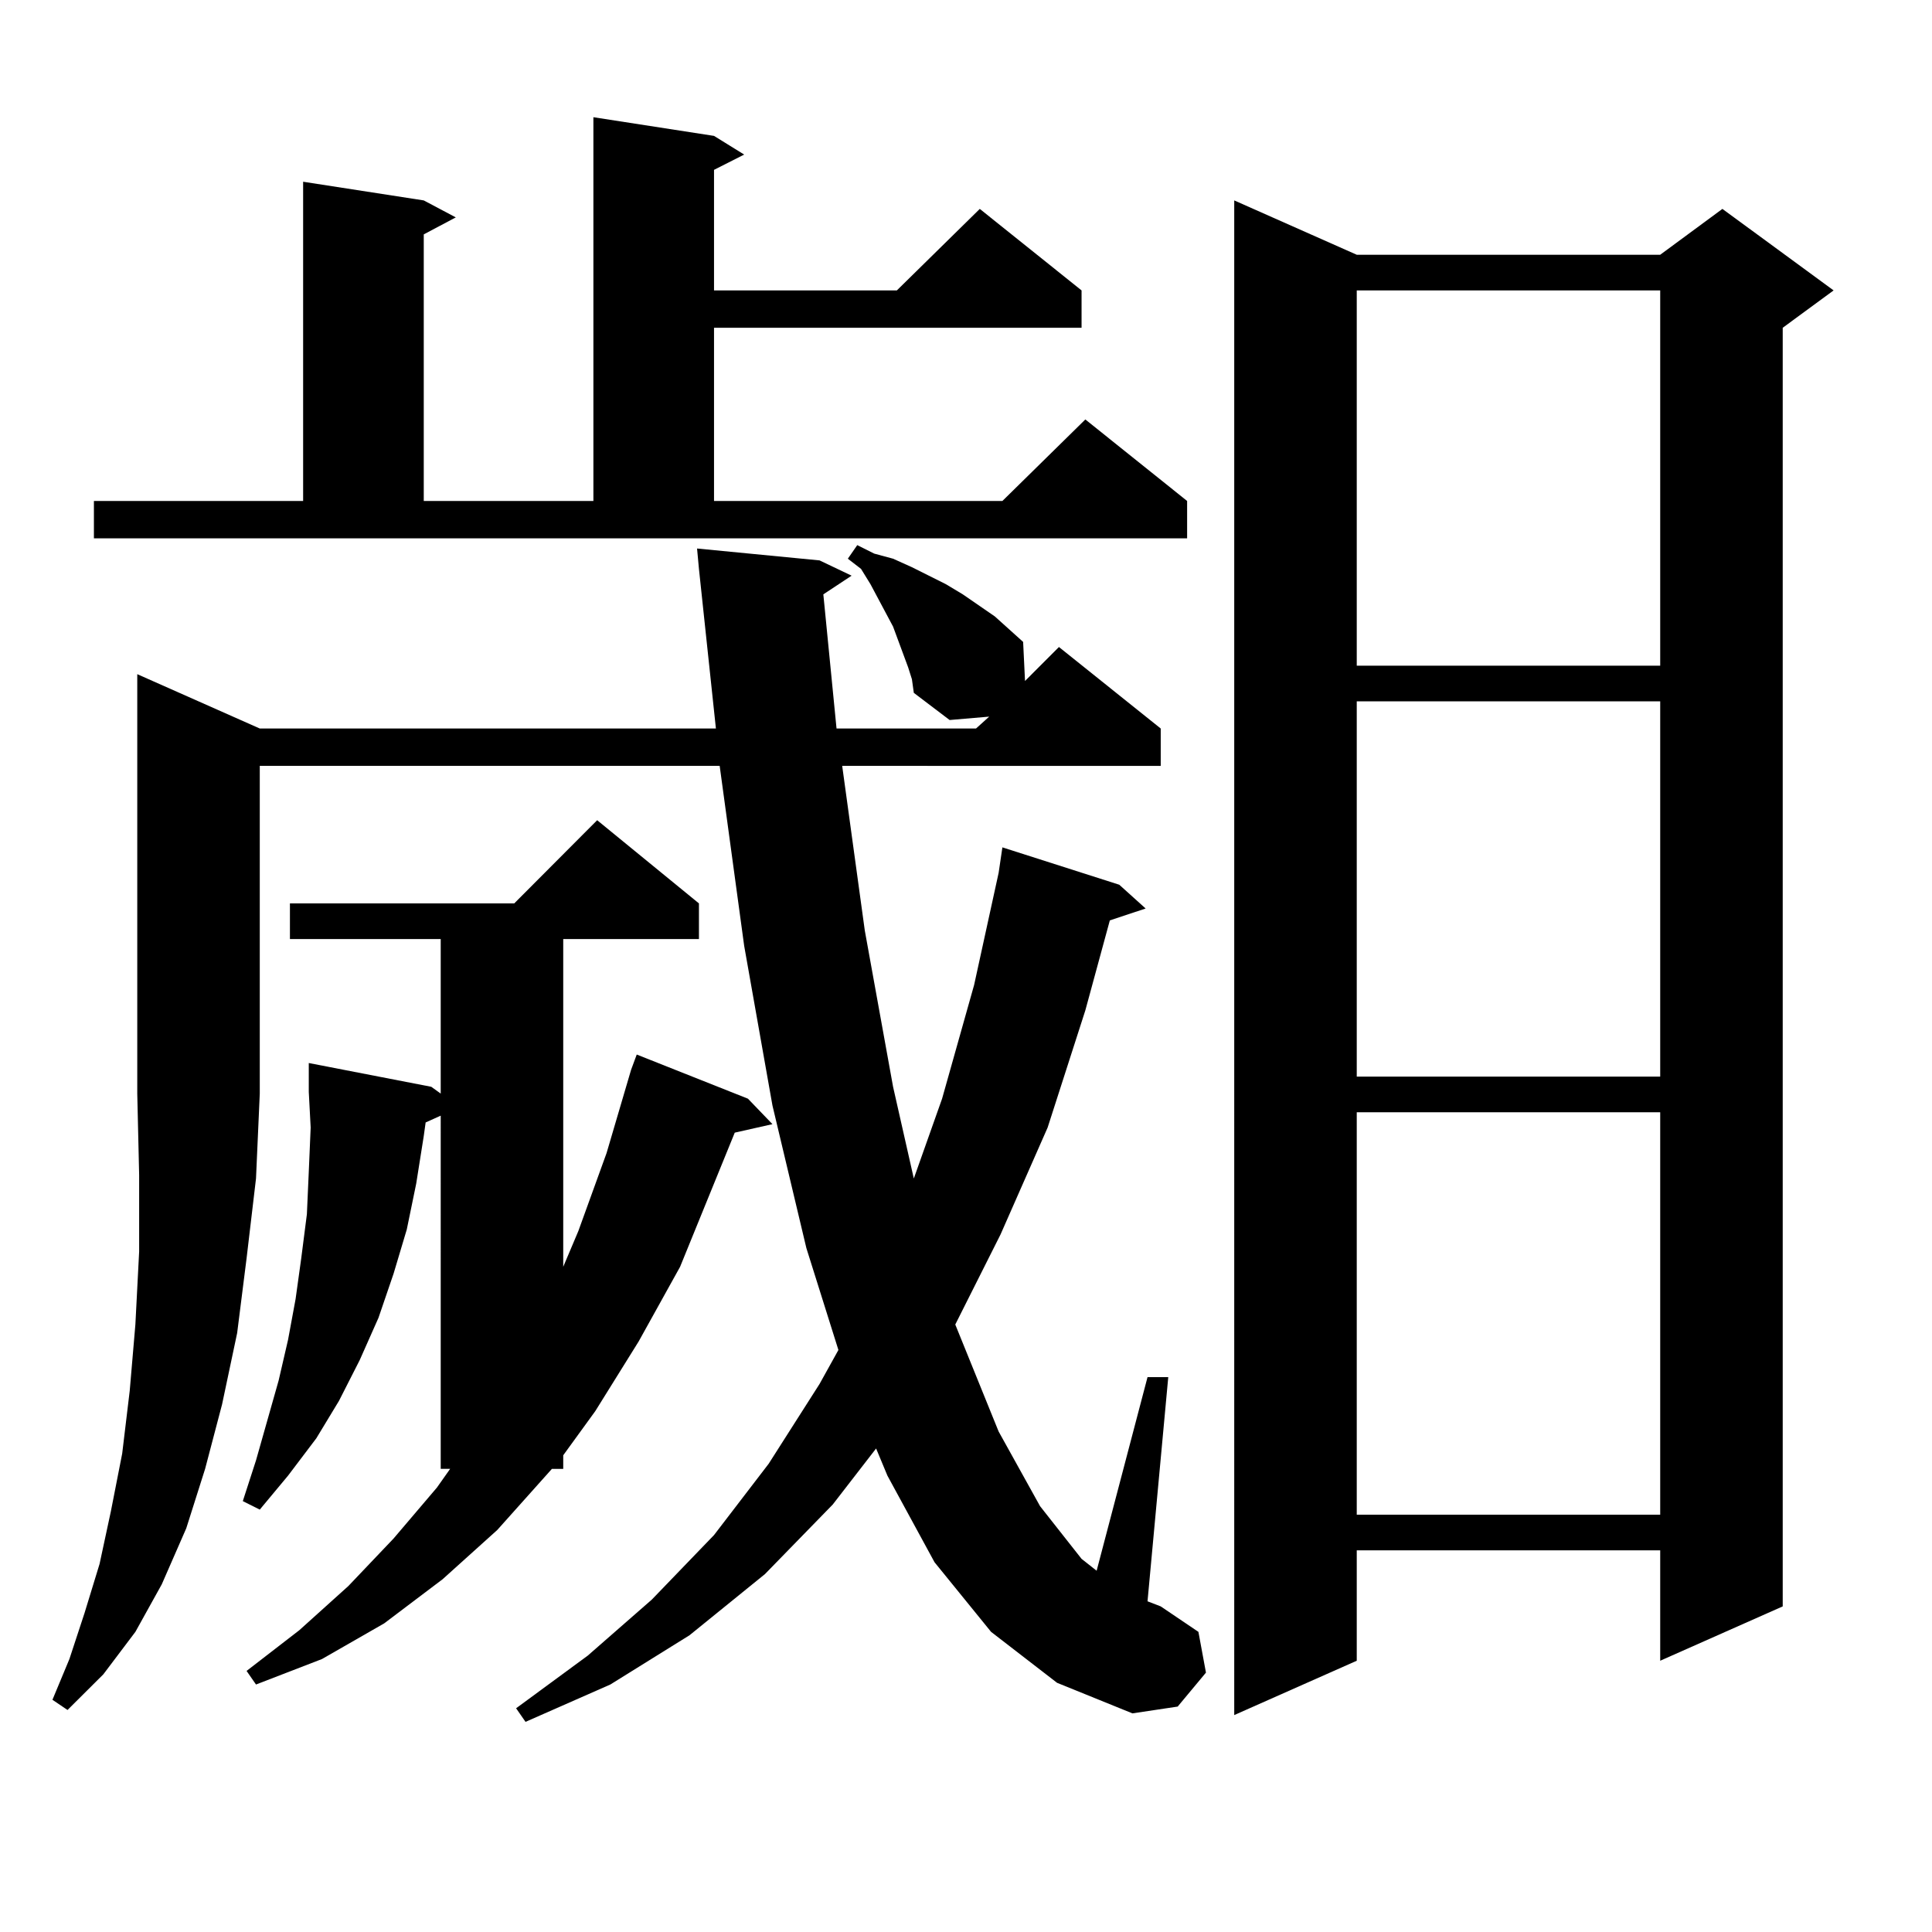 <?xml version="1.0" encoding="utf-8"?>
<!-- Generator: Adobe Illustrator 16.0.0, SVG Export Plug-In . SVG Version: 6.00 Build 0)  -->
<!DOCTYPE svg PUBLIC "-//W3C//DTD SVG 1.1//EN" "http://www.w3.org/Graphics/SVG/1.1/DTD/svg11.dtd">
<svg version="1.1" id="图层_1" xmlns="http://www.w3.org/2000/svg" xmlns:xlink="http://www.w3.org/1999/xlink" x="0px" y="0px"
	 width="1000px" height="1000px" viewBox="0 0 1000 1000" enable-background="new 0 0 1000 1000" xml:space="preserve">
<path d="M134.46,377.074h236.092l-8.78-82.617l-0.976-10.547l63.413,6.152l16.585,7.91l-14.634,9.668l6.829,69.434h72.193
	l6.829-6.152l-20.487,1.758l-18.536-14.063l-0.976-7.031l-1.951-6.152l-7.805-21.094l-11.707-21.973l-4.878-7.91l-6.829-5.273
	l4.878-7.031l8.78,4.395l9.756,2.637l9.756,4.395l17.561,8.789l8.78,5.273l16.585,11.426l14.634,13.184l0.976,20.215l17.561-17.578
	l52.682,42.188v19.336H435.916l11.707,85.254l14.634,80.859l10.731,47.461l14.634-41.309l16.585-58.887l12.683-58.008l1.951-13.184
	l60.486,19.336l13.658,12.305l-18.536,6.152l-12.683,46.582l-19.512,60.645l-24.39,55.371l-23.414,46.582l22.438,55.371
	l21.463,38.672l21.463,27.246l7.805,6.152l26.341-100.195h10.731l-10.731,116.016l6.829,2.637l19.512,13.184l3.902,21.094
	l-14.634,17.578l-23.414,3.516l-39.023-15.82l-34.146-26.367l-29.268-36.035l-24.39-44.824l-5.854-14.063l-22.438,29.004
	l-35.121,36.035l-39.023,31.641l-40.975,25.488l-43.901,19.336l-4.878-7.031l37.072-27.246l33.17-29.004l32.194-33.398
	l28.292-36.914l26.341-41.309l9.756-17.578L417.38,646.02l-17.561-73.828l-14.634-82.617l-12.683-93.164H134.46v169.629
	l-1.951,43.945l-4.878,41.309l-4.878,38.672l-7.805,36.914l-8.78,33.398l-9.756,30.762l-12.683,29.004l-13.658,24.609
	l-16.585,21.973L34.95,885.082l-7.805-5.273l8.78-21.094l7.805-23.73l7.805-25.488l5.854-27.246l5.854-29.883l3.902-32.52
	l2.927-34.277l1.951-37.793v-39.551l-0.976-42.188v-217.09L134.46,377.074z M48.608,259.301h108.29V94.066l62.438,9.668
	l16.585,8.789l-16.585,8.789v137.988h87.803V60.668l62.438,9.668l15.609,9.668l-15.609,7.91v62.402h94.632l42.926-42.188
	l52.682,42.188v19.336H369.576v89.648h149.265l42.926-42.188l52.682,42.188v19.336H48.608V259.301z M361.771,467.602v18.457h-70.242
	v169.629l7.805-18.457l14.634-40.43l12.683-43.066l2.927-7.91l57.56,22.852l12.683,13.184l-19.512,4.395l-28.292,69.434
	l-21.463,38.672l-22.438,36.035l-16.585,22.852v7.031h-5.854l-28.292,31.641l-28.292,25.488l-30.243,22.852l-32.194,18.457
	l-34.146,13.184l-4.878-7.031l27.316-21.094l25.365-22.852l23.414-24.609l22.438-26.367l6.829-9.668h-4.878V577.465l-7.805,3.516
	l-0.976,7.031l-3.902,24.609l-4.878,23.73l-6.829,22.852l-7.805,22.852l-9.756,21.973l-10.731,21.094l-11.707,19.336l-14.634,19.336
	l-14.634,17.578l-8.78-4.395l6.829-21.094l11.707-41.309l4.878-21.094l3.902-21.094l2.927-21.094l2.927-22.852l0.976-21.973
	l0.976-22.852l-0.976-18.457v-14.941l63.413,12.305l4.878,3.516v-79.98h-78.047v-18.457h116.095l42.926-43.066L361.771,467.602z
	 M702.251,131.859H859.32l32.194-23.73l57.56,42.188l-26.341,19.336v661.816l-63.413,28.125v-57.129H702.251v57.129l-63.413,28.125
	V103.734L702.251,131.859z M702.251,150.316v194.238H859.32V150.316H702.251z M702.251,363.012V557.25H859.32V363.012H702.251z
	 M702.251,575.707v208.301H859.32V575.707H702.251z"/>
</svg>
